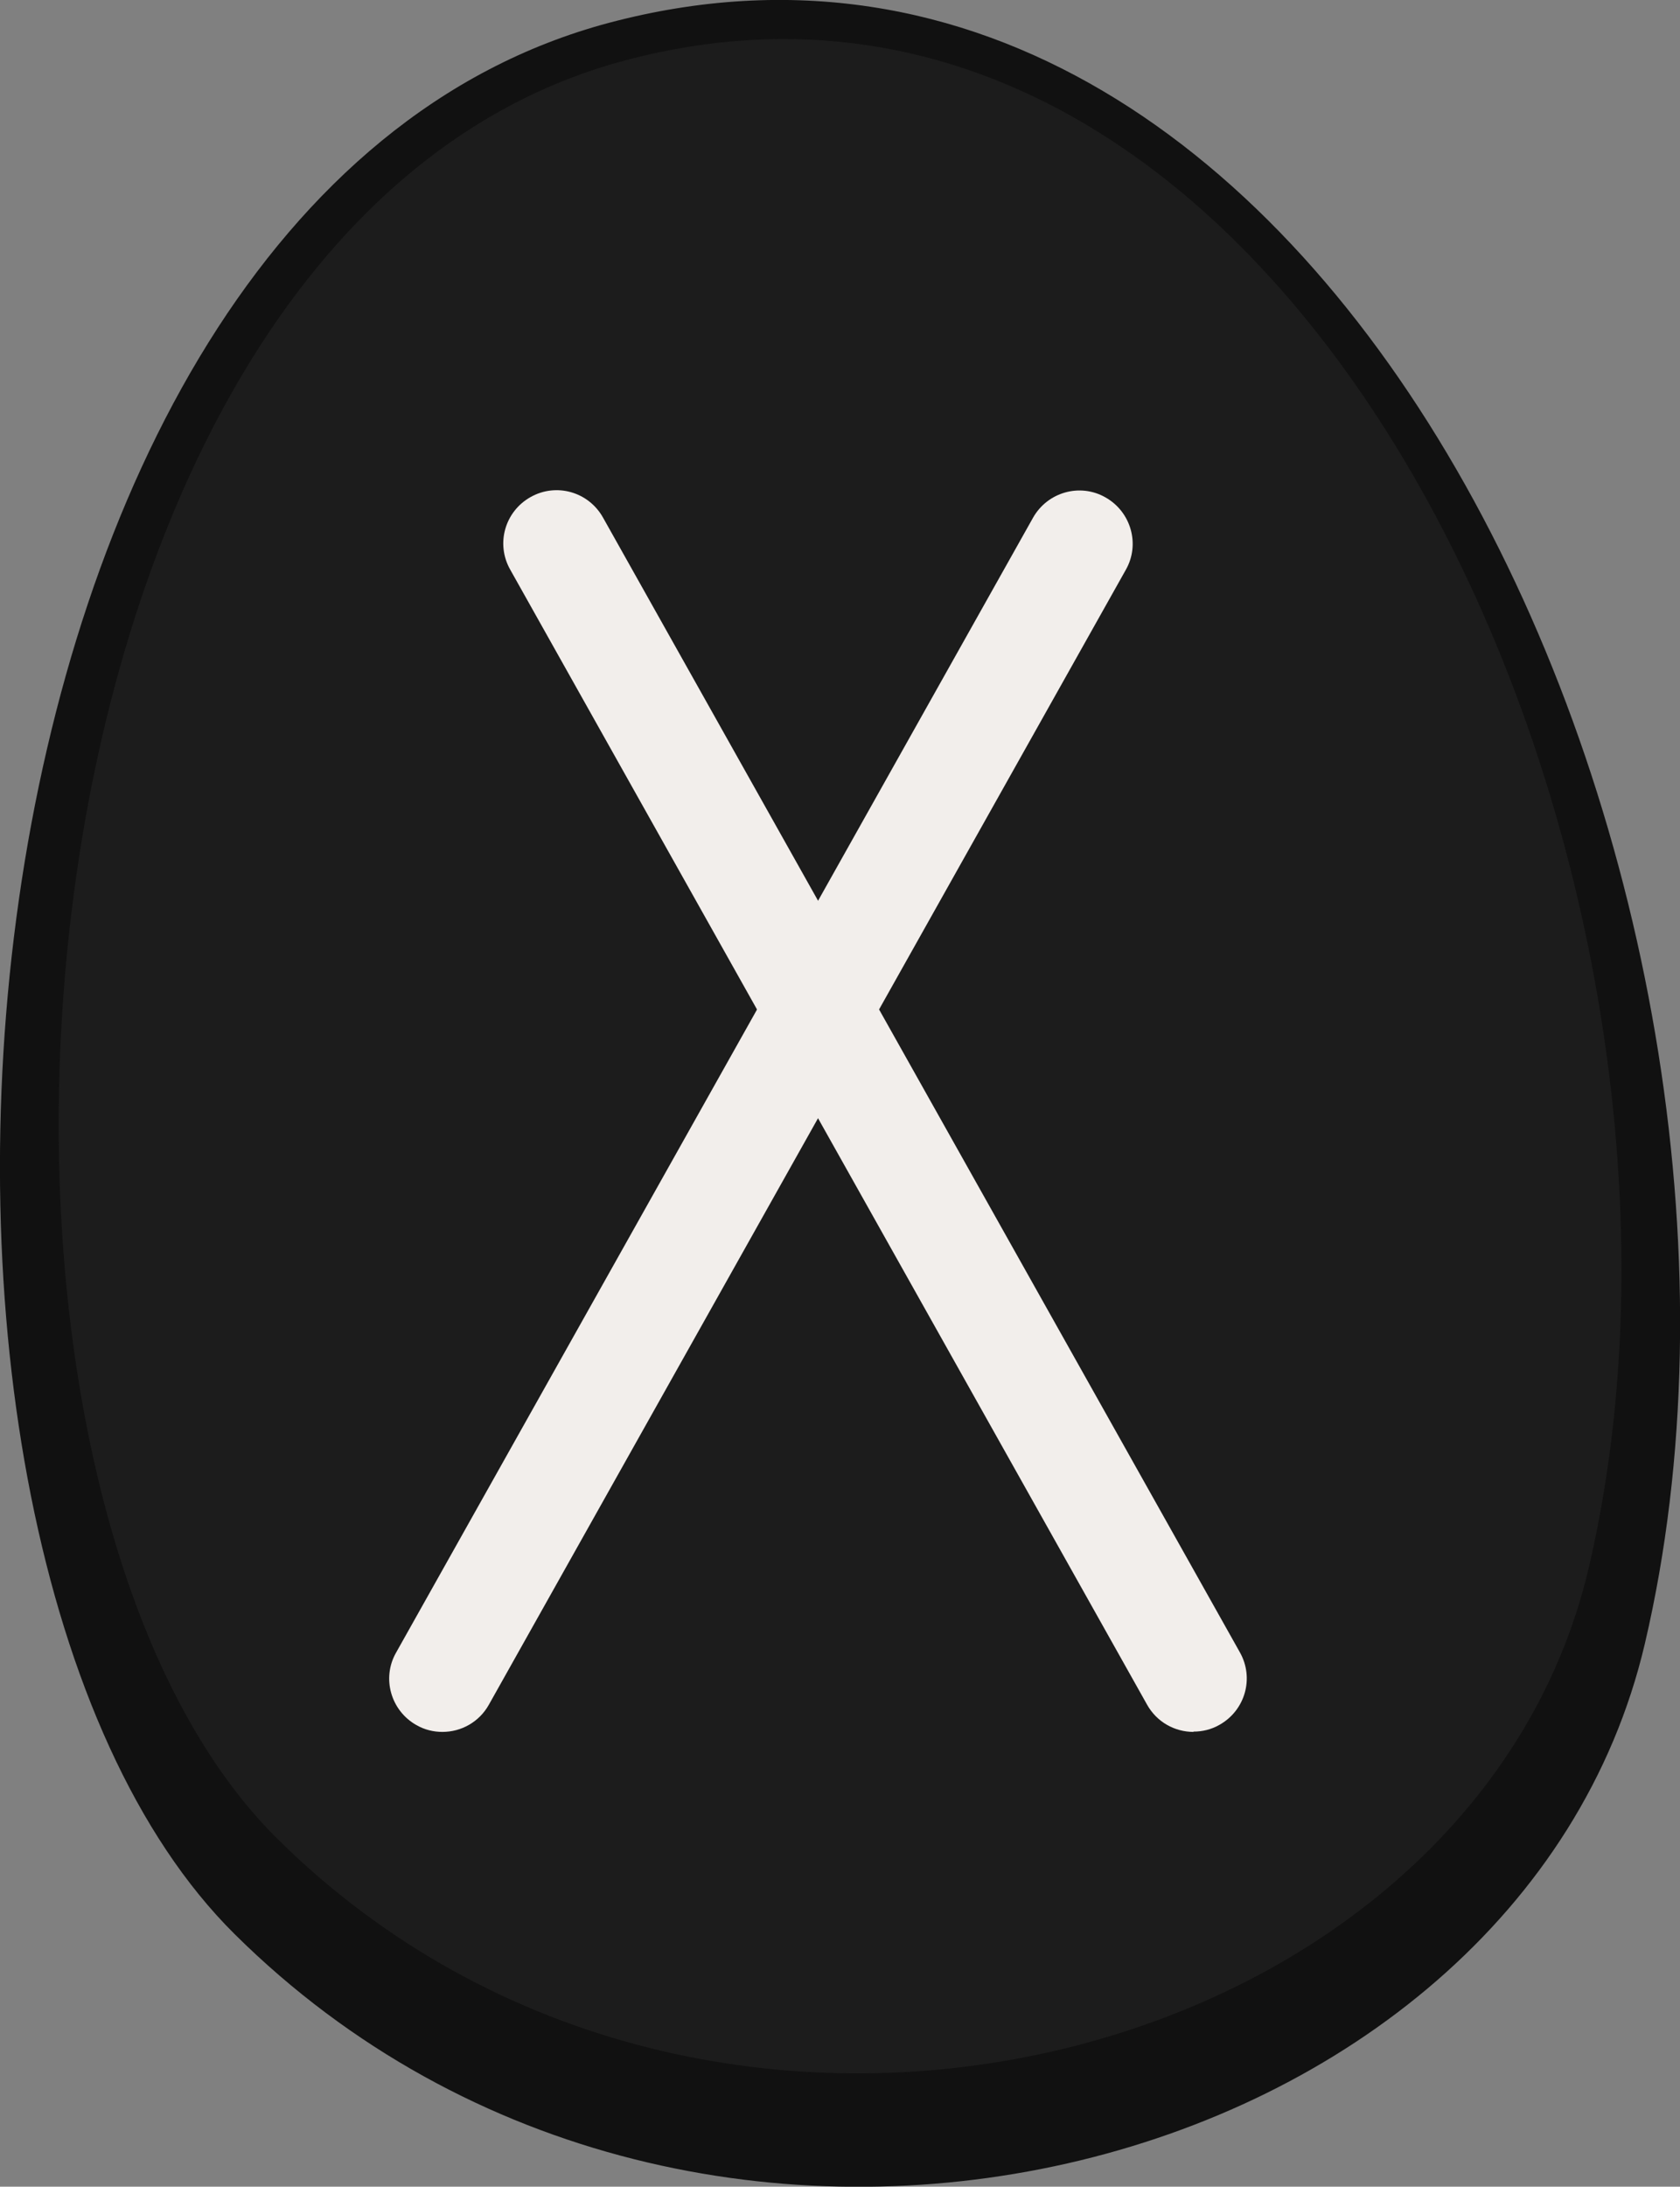 <?xml version="1.0" encoding="UTF-8"?> <svg xmlns="http://www.w3.org/2000/svg" id="_Слой_2" data-name="Слой 2" viewBox="0 0 56.84 73.95"><rect x="0" y="0" width="56.84" height="73.95" fill="#808080" stroke="none"/><defs><style> .cls-1 { fill: #f2eeeb; } .cls-1, .cls-2, .cls-3 { stroke-width: 0px; } .cls-2 { fill: #1c1c1c; } .cls-3 { fill: #111; } </style></defs><g id="_Слой_1-2" data-name="Слой 1"><g><path class="cls-3" d="m20.61.77C-2.38,6.88-5.43,52.17,7.94,65.41c15.76,15.62,43.45,8.33,47.71-9.82C61.49,30.7,45.28-5.77,20.61.77Z"></path><path class="cls-2" d="m21.16,2.04C-.23,7.71-3.06,49.85,9.37,62.17c14.66,14.53,40.42,7.75,44.38-9.14C59.18,29.88,44.1-4.05,21.16,2.04Z"></path><path class="cls-1" d="m40.38,58.57c-.63,0-1.24-.33-1.57-.92L17.26,19.26c-.49-.87-.18-1.96.69-2.45s1.96-.18,2.45.69l21.55,38.38c.49.87.18,1.96-.69,2.45-.28.16-.58.23-.88.23Z"></path><path class="cls-1" d="m14.97,58.57c-.3,0-.6-.07-.88-.23-.87-.49-1.18-1.59-.69-2.45l21.55-38.38c.49-.87,1.59-1.18,2.45-.69.87.49,1.18,1.59.69,2.45l-21.55,38.38c-.33.59-.94.92-1.57.92Z"></path></g></g></svg> 